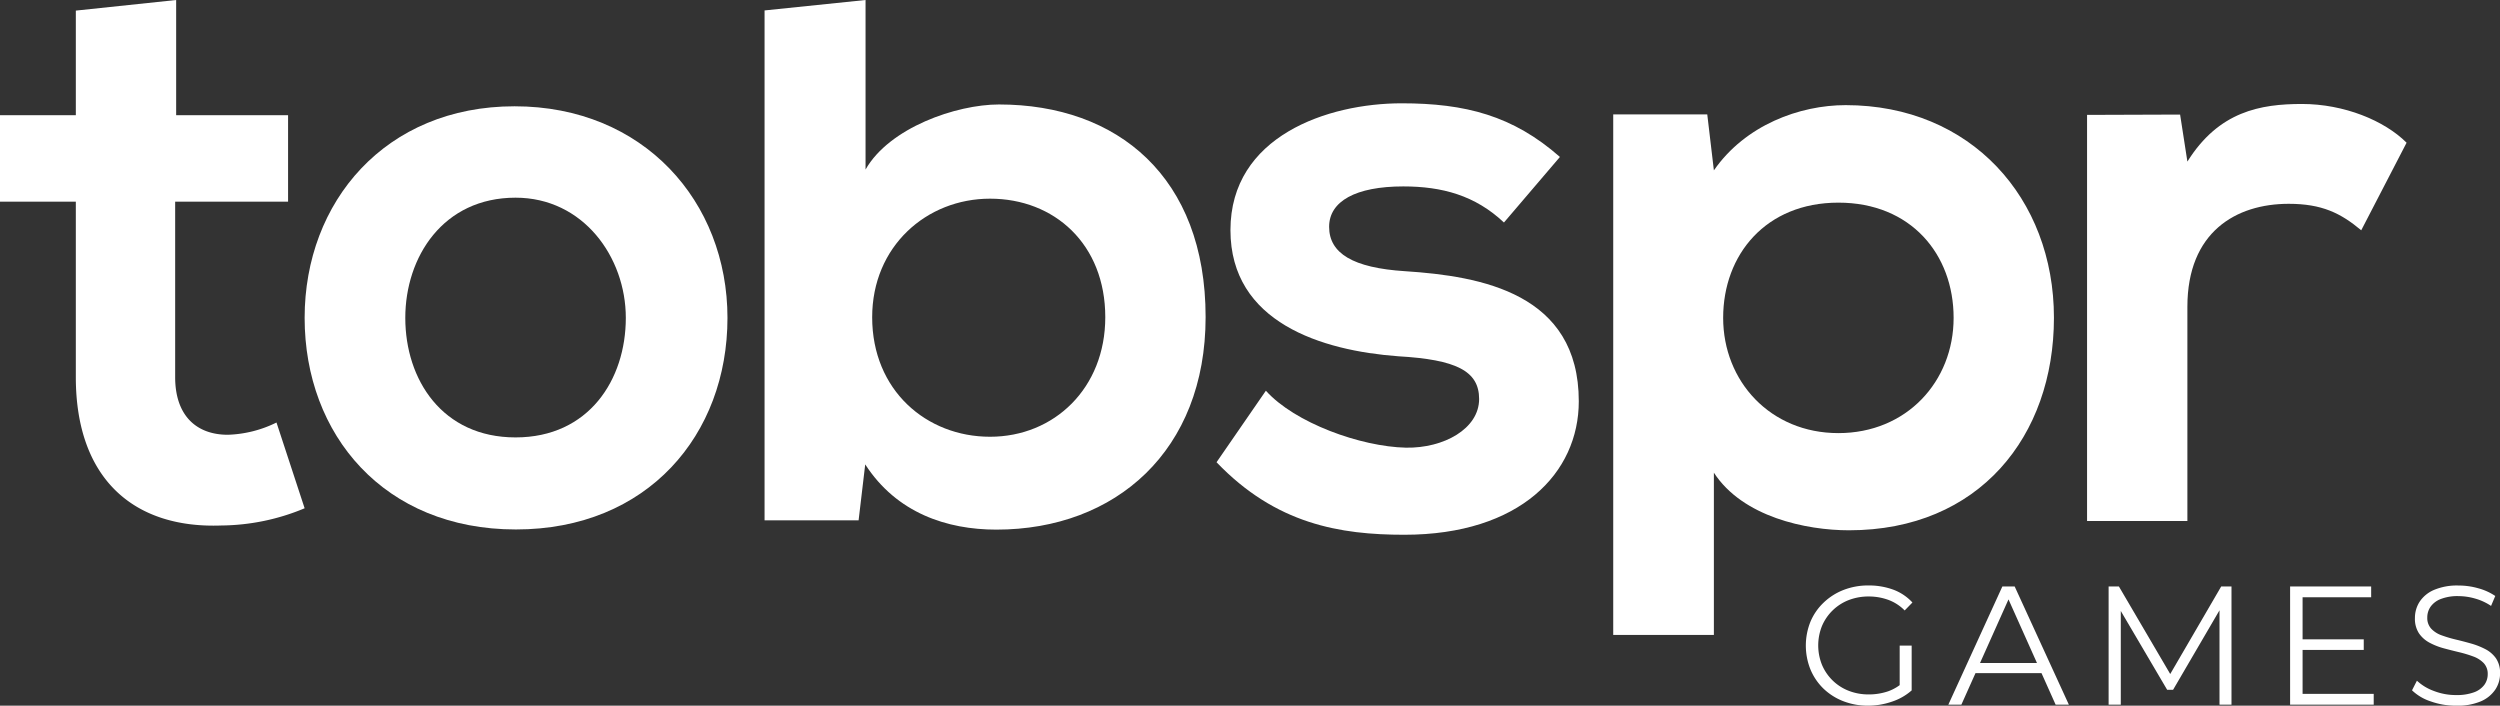 <svg id="Layer_1" data-name="Layer 1" xmlns="http://www.w3.org/2000/svg" viewBox="0 0 755.01 213.12"><rect x="0" y="0" width="755.01" height="213.12" fill="#333333" stroke="none"/><defs><style>.cls-1{fill:#fff;}</style></defs><path class="cls-1" d="M135.39,64.45v34.8h33.8v26.1h-34.1v53c0,11.7,6.5,17.4,15.9,17.4a35.5,35.5,0,0,0,14.7-3.7l8.5,25.9a66.34,66.34,0,0,1-25.1,5.2c-26.6,1-44-14.2-44-44.8v-53H82.19V99.25h22.9V67.65Z" transform="translate(-82.19 -64.45)"/><path class="cls-1" d="M301.89,160.45c0,35.3-24.1,63.9-63.9,63.9s-63.8-28.6-63.8-63.9c0-35.1,24.4-63.9,63.4-63.9S301.89,125.35,301.89,160.45Zm-97.3,0c0,18.7,11.2,36.1,33.3,36.1s33.3-17.4,33.3-36.1c0-18.4-12.9-36.3-33.3-36.3C216,124.15,204.59,142.05,204.59,160.45Z" transform="translate(-82.19 -64.45)"/><path class="cls-1" d="M343.59,64.45v51.2C350.79,103,371,96,383.89,96c35.8,0,62.4,21.9,62.4,64.2,0,40.3-27.1,64.2-63.2,64.2-14.9,0-30.1-5-39.6-19.7l-2,16.9h-28.4v-154Zm2,95.8c0,22.1,16.4,36.1,35.6,36.1,19.4,0,34.8-14.7,34.8-36.1,0-22.1-15.4-35.8-34.8-35.8C362,124.45,345.59,138.85,345.59,160.25Z" transform="translate(-82.19 -64.45)"/><path class="cls-1" d="M536.39,131.65c-8.7-8.2-18.7-10.9-30.4-10.9-14.4,0-22.4,4.5-22.4,12.2,0,8,7.2,12.4,22.9,13.4,23.1,1.5,52.5,6.7,52.5,39.3,0,21.6-17.7,40.3-52.7,40.3-19.4,0-38.8-3.2-56.7-21.9l14.9-21.6c8.7,9.7,28.6,16.9,42.3,17.2,11.4.2,22.1-5.7,22.1-14.7,0-8.5-7-11.9-24.4-12.9-23.1-1.7-50.7-10.2-50.7-38.1,0-28.4,29.4-38.3,51.7-38.3,19.2,0,33.6,3.7,47.8,16.2Z" transform="translate(-82.19 -64.45)"/><path class="cls-1" d="M569.39,256.25V99h28.4l2,16.9c9.5-13.7,25.9-19.7,39.8-19.7,37.8,0,62.9,28.1,62.9,64.2,0,35.8-22.6,64.2-61.9,64.2-12.9,0-32.1-4-40.8-17.4v49h-30.4Zm102.8-95.8c0-19.2-12.9-34.8-34.8-34.8s-34.8,15.7-34.8,34.8,14.2,34.8,34.8,34.8S672.19,179.65,672.19,160.45Z" transform="translate(-82.19 -64.45)"/><path class="cls-1" d="M740.59,99.05l2.2,14.2c9.5-15.2,22.1-17.4,34.6-17.4,12.7,0,24.9,5,31.6,11.7L795.29,134c-6.2-5.2-11.9-8-21.9-8-15.9,0-30.6,8.5-30.6,31.1v64.7h-30.3V99.15Z" transform="translate(-82.19 -64.45)"/><path class="cls-1" d="M646.41,277.57a20.43,20.43,0,0,1-7.52-1.35,18,18,0,0,1-6-3.8,17.28,17.28,0,0,1-3.92-5.76,19.32,19.32,0,0,1,0-14.49,17.06,17.06,0,0,1,4-5.76,18.16,18.16,0,0,1,6-3.8,20.43,20.43,0,0,1,7.52-1.35,21.39,21.39,0,0,1,7.48,1.27,14.84,14.84,0,0,1,5.78,3.88l-2.34,2.4a13.42,13.42,0,0,0-5-3.22,17.23,17.23,0,0,0-5.81-1,16.54,16.54,0,0,0-6.1,1.09,14.44,14.44,0,0,0-8.06,7.81,15.71,15.71,0,0,0,0,11.75,14.39,14.39,0,0,0,8.06,7.83,16.39,16.39,0,0,0,6.05,1.1,18.1,18.1,0,0,0,5.79-.92,13.51,13.51,0,0,0,5-3.11l2.14,2.85a17.07,17.07,0,0,1-6,3.39A22.07,22.07,0,0,1,646.41,277.57Zm9.49-5V259.42h3.62V273Z" transform="translate(-82.19 -64.45)"/><path class="cls-1" d="M670.59,277.27l16.32-35.7h3.72L707,277.27h-4l-15-33.51h1.53l-15,33.51Zm6.42-9.54,1.13-3.06h20.75l1.12,3.06Z" transform="translate(-82.19 -64.45)"/><path class="cls-1" d="M719,277.27v-35.7h3.11l16.32,27.84h-1.64L753,241.57h3.11v35.7h-3.62v-30h.87l-14.89,25.5h-1.79l-15-25.5h1v30Z" transform="translate(-82.19 -64.45)"/><path class="cls-1" d="M777.58,274h21.48v3.27H773.81v-35.7h24.48v3.26H777.58Zm-.4-16.47h18.87v3.21H777.18Z" transform="translate(-82.19 -64.45)"/><path class="cls-1" d="M823.89,277.57a22.43,22.43,0,0,1-7.62-1.3,14.68,14.68,0,0,1-5.64-3.34l1.48-2.91a14.93,14.93,0,0,0,5.08,3.09,18.24,18.24,0,0,0,6.7,1.25,15,15,0,0,0,5.48-.84,6.72,6.72,0,0,0,3.12-2.27,5.43,5.43,0,0,0,1-3.16,4.71,4.71,0,0,0-1.2-3.37,8.35,8.35,0,0,0-3.13-2,37.06,37.06,0,0,0-4.29-1.3c-1.56-.37-3.13-.77-4.69-1.19a20.18,20.18,0,0,1-4.31-1.71,9,9,0,0,1-3.16-2.83,8.06,8.06,0,0,1-1.2-4.62,9,9,0,0,1,1.4-4.87,9.8,9.8,0,0,1,4.31-3.57,17.76,17.76,0,0,1,7.45-1.35,21.72,21.72,0,0,1,6,.84,17.12,17.12,0,0,1,5.1,2.32l-1.27,3a16.77,16.77,0,0,0-4.87-2.24,18.49,18.49,0,0,0-5-.72,13.93,13.93,0,0,0-5.31.87,6.71,6.71,0,0,0-3.08,2.32,5.66,5.66,0,0,0-1,3.29,4.73,4.73,0,0,0,1.2,3.37,7.91,7.91,0,0,0,3.16,2,38.14,38.14,0,0,0,4.31,1.28c1.57.37,3.12.78,4.67,1.22a22.75,22.75,0,0,1,4.28,1.71,8.88,8.88,0,0,1,3.16,2.78,7.83,7.83,0,0,1,1.2,4.54,8.76,8.76,0,0,1-1.42,4.82,10,10,0,0,1-4.37,3.57A18,18,0,0,1,823.89,277.57Z" transform="translate(-82.19 -64.45)"/></svg>